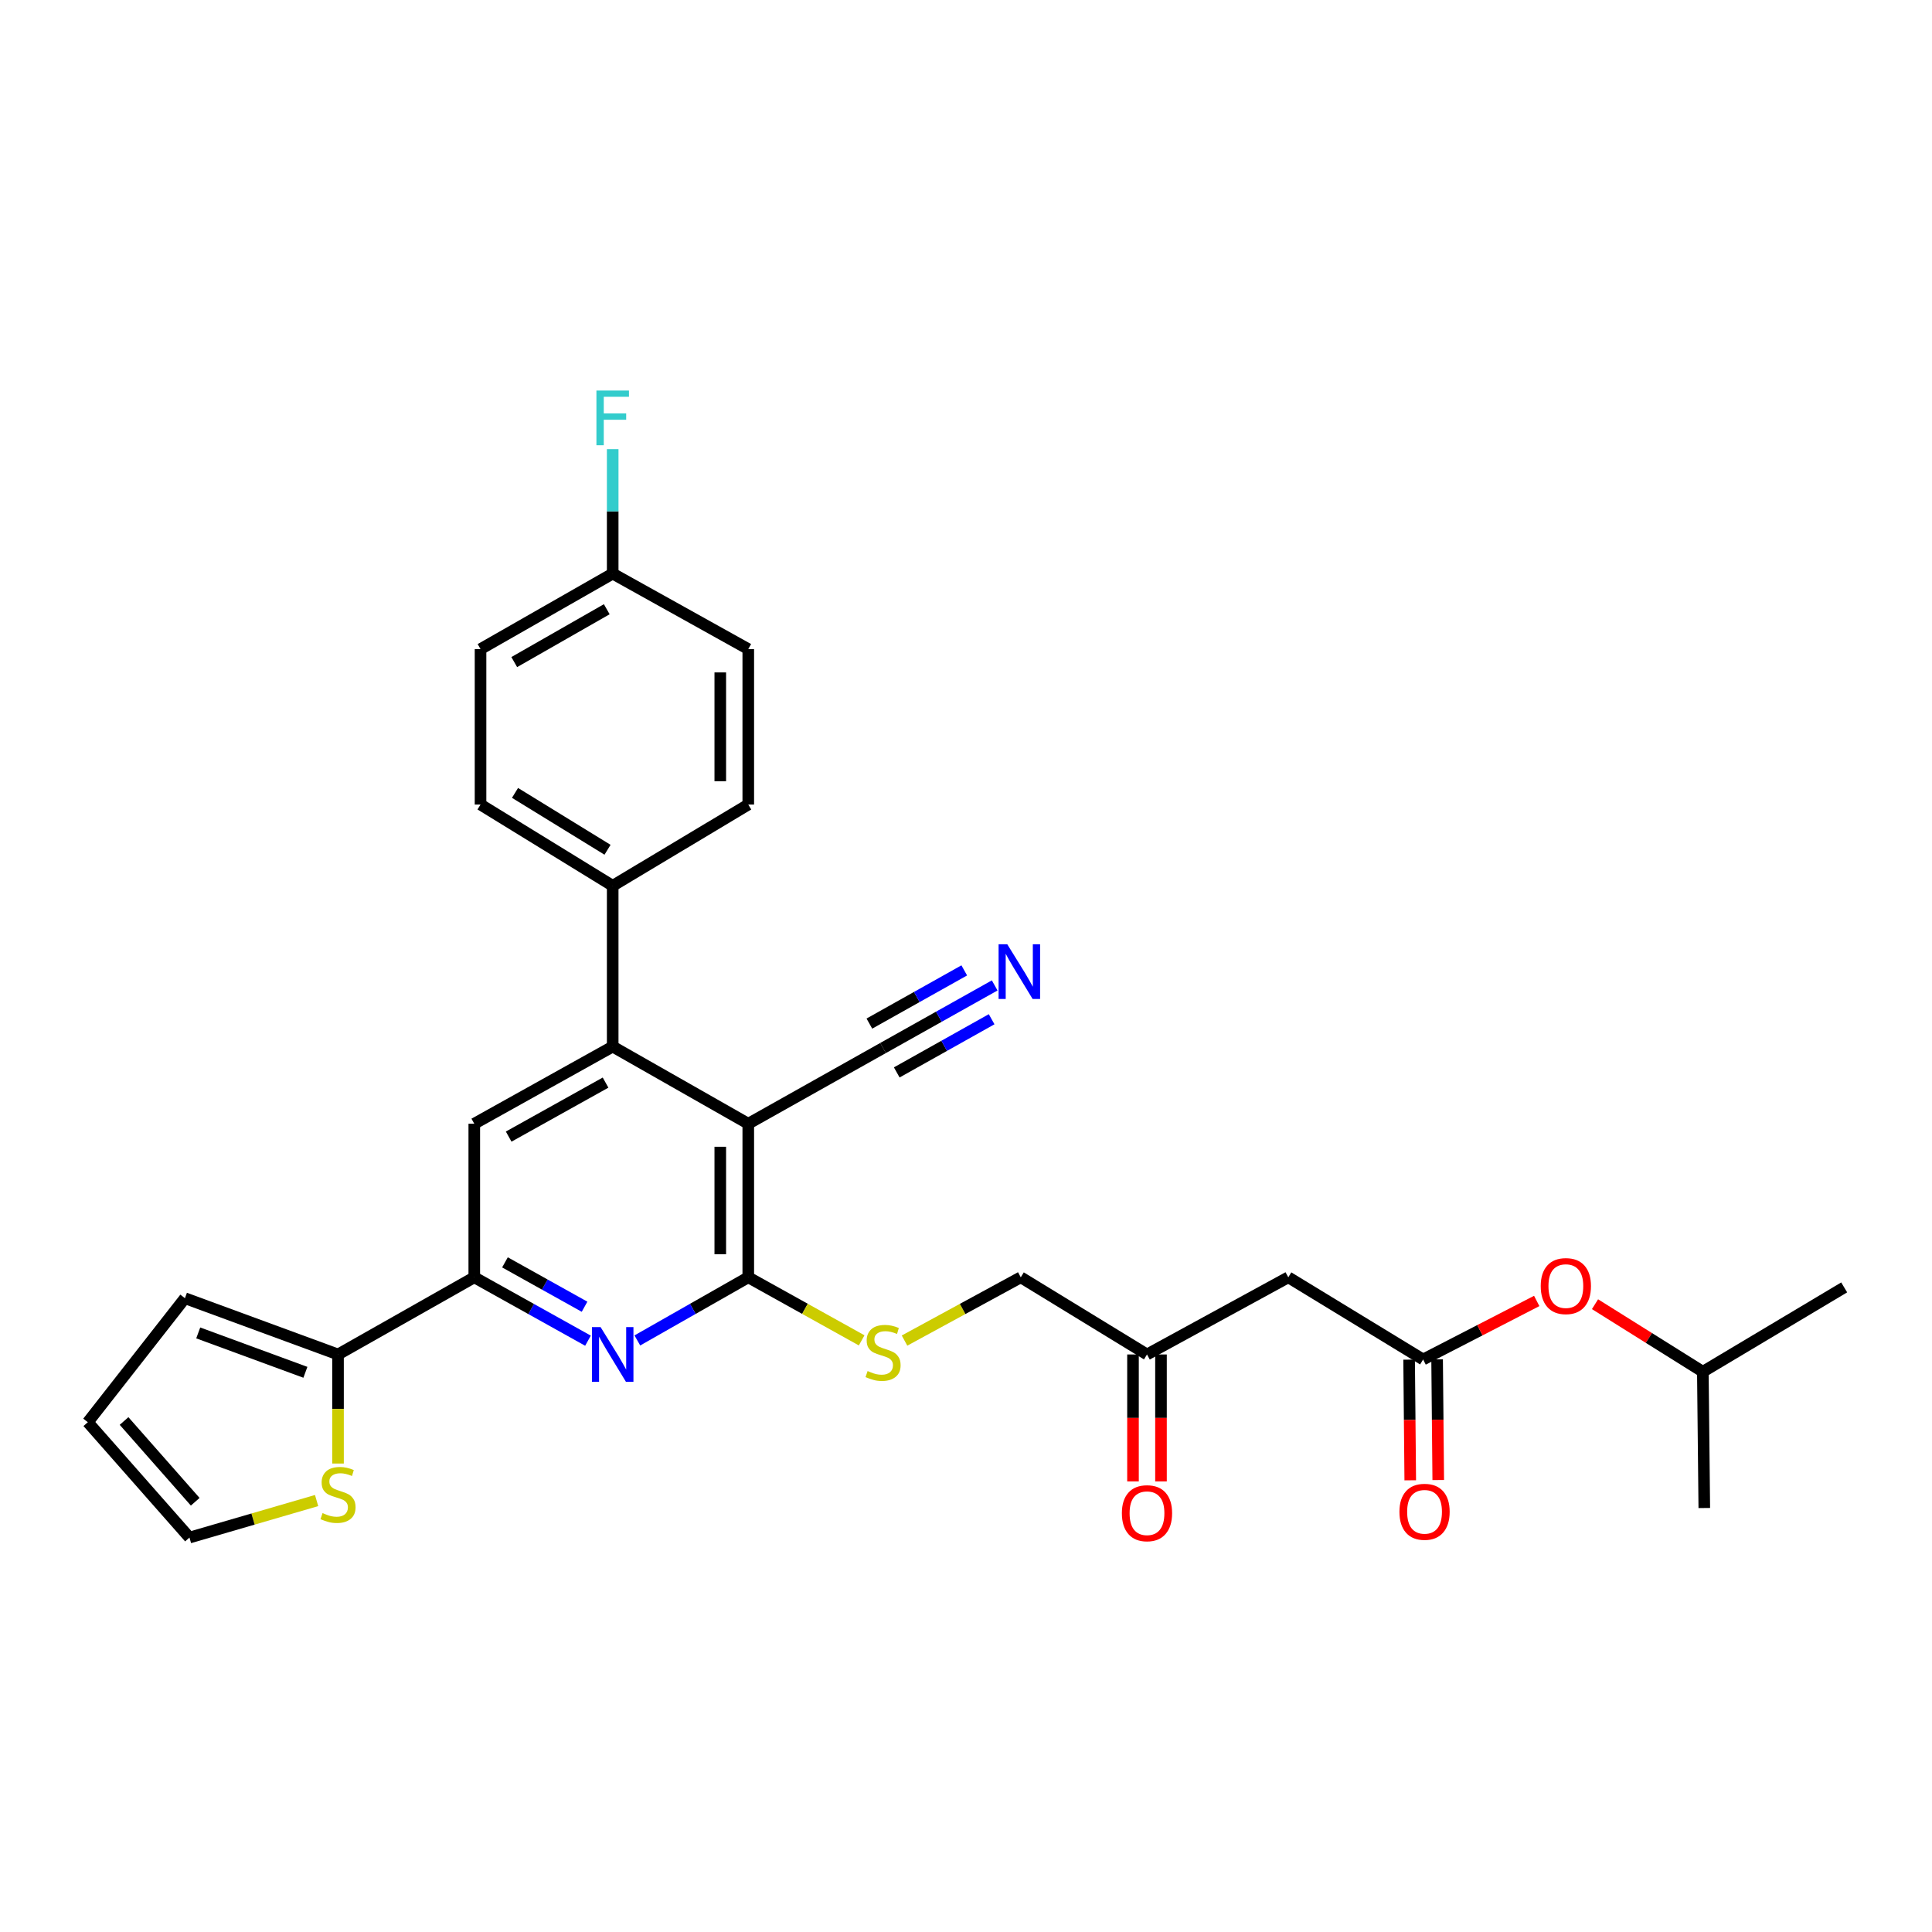 <?xml version='1.0' encoding='iso-8859-1'?>
<svg version='1.1' baseProfile='full'
              xmlns='http://www.w3.org/2000/svg'
                      xmlns:rdkit='http://www.rdkit.org/xml'
                      xmlns:xlink='http://www.w3.org/1999/xlink'
                  xml:space='preserve'
width='1000px' height='1000px' viewBox='0 0 1000 1000'>
<!-- END OF HEADER -->
<rect style='opacity:1.0;fill:#FFFFFF;stroke:none' width='1000' height='1000' x='0' y='0'> </rect>
<path class='bond-0' d='M 387.305,581.64 L 387.305,661.13' style='fill:none;fill-rule:evenodd;stroke:#000000;stroke-width:6px;stroke-linecap:butt;stroke-linejoin:miter;stroke-opacity:1' />
<path class='bond-0' d='M 372.816,593.564 L 372.816,649.207' style='fill:none;fill-rule:evenodd;stroke:#000000;stroke-width:6px;stroke-linecap:butt;stroke-linejoin:miter;stroke-opacity:1' />
<path class='bond-2' d='M 387.305,581.64 L 317.129,541.706' style='fill:none;fill-rule:evenodd;stroke:#000000;stroke-width:6px;stroke-linecap:butt;stroke-linejoin:miter;stroke-opacity:1' />
<path class='bond-6' d='M 387.305,581.64 L 457.071,542.447' style='fill:none;fill-rule:evenodd;stroke:#000000;stroke-width:6px;stroke-linecap:butt;stroke-linejoin:miter;stroke-opacity:1' />
<path class='bond-1' d='M 387.305,661.13 L 358.597,677.47' style='fill:none;fill-rule:evenodd;stroke:#000000;stroke-width:6px;stroke-linecap:butt;stroke-linejoin:miter;stroke-opacity:1' />
<path class='bond-1' d='M 358.597,677.47 L 329.888,693.81' style='fill:none;fill-rule:evenodd;stroke:#0000FF;stroke-width:6px;stroke-linecap:butt;stroke-linejoin:miter;stroke-opacity:1' />
<path class='bond-10' d='M 387.305,661.13 L 416.651,677.45' style='fill:none;fill-rule:evenodd;stroke:#000000;stroke-width:6px;stroke-linecap:butt;stroke-linejoin:miter;stroke-opacity:1' />
<path class='bond-10' d='M 416.651,677.45 L 445.996,693.77' style='fill:none;fill-rule:evenodd;stroke:#CCCC00;stroke-width:6px;stroke-linecap:butt;stroke-linejoin:miter;stroke-opacity:1' />
<path class='bond-30' d='M 304.338,693.941 L 274.913,677.536' style='fill:none;fill-rule:evenodd;stroke:#0000FF;stroke-width:6px;stroke-linecap:butt;stroke-linejoin:miter;stroke-opacity:1' />
<path class='bond-30' d='M 274.913,677.536 L 245.487,661.13' style='fill:none;fill-rule:evenodd;stroke:#000000;stroke-width:6px;stroke-linecap:butt;stroke-linejoin:miter;stroke-opacity:1' />
<path class='bond-30' d='M 302.566,676.364 L 281.969,664.88' style='fill:none;fill-rule:evenodd;stroke:#0000FF;stroke-width:6px;stroke-linecap:butt;stroke-linejoin:miter;stroke-opacity:1' />
<path class='bond-30' d='M 281.969,664.88 L 261.371,653.396' style='fill:none;fill-rule:evenodd;stroke:#000000;stroke-width:6px;stroke-linecap:butt;stroke-linejoin:miter;stroke-opacity:1' />
<path class='bond-4' d='M 317.129,541.706 L 245.487,581.64' style='fill:none;fill-rule:evenodd;stroke:#000000;stroke-width:6px;stroke-linecap:butt;stroke-linejoin:miter;stroke-opacity:1' />
<path class='bond-4' d='M 313.437,560.352 L 263.288,588.306' style='fill:none;fill-rule:evenodd;stroke:#000000;stroke-width:6px;stroke-linecap:butt;stroke-linejoin:miter;stroke-opacity:1' />
<path class='bond-12' d='M 317.129,541.706 L 317.129,458.489' style='fill:none;fill-rule:evenodd;stroke:#000000;stroke-width:6px;stroke-linecap:butt;stroke-linejoin:miter;stroke-opacity:1' />
<path class='bond-3' d='M 245.487,661.13 L 245.487,581.64' style='fill:none;fill-rule:evenodd;stroke:#000000;stroke-width:6px;stroke-linecap:butt;stroke-linejoin:miter;stroke-opacity:1' />
<path class='bond-5' d='M 245.487,661.13 L 174.957,701.072' style='fill:none;fill-rule:evenodd;stroke:#000000;stroke-width:6px;stroke-linecap:butt;stroke-linejoin:miter;stroke-opacity:1' />
<path class='bond-11' d='M 174.957,701.072 L 174.957,729.298' style='fill:none;fill-rule:evenodd;stroke:#000000;stroke-width:6px;stroke-linecap:butt;stroke-linejoin:miter;stroke-opacity:1' />
<path class='bond-11' d='M 174.957,729.298 L 174.957,757.525' style='fill:none;fill-rule:evenodd;stroke:#CCCC00;stroke-width:6px;stroke-linecap:butt;stroke-linejoin:miter;stroke-opacity:1' />
<path class='bond-13' d='M 174.957,701.072 L 95.716,671.949' style='fill:none;fill-rule:evenodd;stroke:#000000;stroke-width:6px;stroke-linecap:butt;stroke-linejoin:miter;stroke-opacity:1' />
<path class='bond-13' d='M 158.072,710.304 L 102.604,689.917' style='fill:none;fill-rule:evenodd;stroke:#000000;stroke-width:6px;stroke-linecap:butt;stroke-linejoin:miter;stroke-opacity:1' />
<path class='bond-8' d='M 457.071,542.447 L 485.96,526.25' style='fill:none;fill-rule:evenodd;stroke:#000000;stroke-width:6px;stroke-linecap:butt;stroke-linejoin:miter;stroke-opacity:1' />
<path class='bond-8' d='M 485.96,526.25 L 514.848,510.054' style='fill:none;fill-rule:evenodd;stroke:#0000FF;stroke-width:6px;stroke-linecap:butt;stroke-linejoin:miter;stroke-opacity:1' />
<path class='bond-8' d='M 464.157,555.085 L 488.712,541.318' style='fill:none;fill-rule:evenodd;stroke:#000000;stroke-width:6px;stroke-linecap:butt;stroke-linejoin:miter;stroke-opacity:1' />
<path class='bond-8' d='M 488.712,541.318 L 513.268,527.551' style='fill:none;fill-rule:evenodd;stroke:#0000FF;stroke-width:6px;stroke-linecap:butt;stroke-linejoin:miter;stroke-opacity:1' />
<path class='bond-8' d='M 449.986,529.808 L 474.541,516.041' style='fill:none;fill-rule:evenodd;stroke:#000000;stroke-width:6px;stroke-linecap:butt;stroke-linejoin:miter;stroke-opacity:1' />
<path class='bond-8' d='M 474.541,516.041 L 499.096,502.274' style='fill:none;fill-rule:evenodd;stroke:#0000FF;stroke-width:6px;stroke-linecap:butt;stroke-linejoin:miter;stroke-opacity:1' />
<path class='bond-7' d='M 736.602,703.672 L 666.82,661.13' style='fill:none;fill-rule:evenodd;stroke:#000000;stroke-width:6px;stroke-linecap:butt;stroke-linejoin:miter;stroke-opacity:1' />
<path class='bond-16' d='M 729.358,703.74 L 729.652,734.971' style='fill:none;fill-rule:evenodd;stroke:#000000;stroke-width:6px;stroke-linecap:butt;stroke-linejoin:miter;stroke-opacity:1' />
<path class='bond-16' d='M 729.652,734.971 L 729.945,766.201' style='fill:none;fill-rule:evenodd;stroke:#FF0000;stroke-width:6px;stroke-linecap:butt;stroke-linejoin:miter;stroke-opacity:1' />
<path class='bond-16' d='M 743.847,703.604 L 744.14,734.834' style='fill:none;fill-rule:evenodd;stroke:#000000;stroke-width:6px;stroke-linecap:butt;stroke-linejoin:miter;stroke-opacity:1' />
<path class='bond-16' d='M 744.14,734.834 L 744.434,766.065' style='fill:none;fill-rule:evenodd;stroke:#FF0000;stroke-width:6px;stroke-linecap:butt;stroke-linejoin:miter;stroke-opacity:1' />
<path class='bond-17' d='M 736.602,703.672 L 766.003,688.52' style='fill:none;fill-rule:evenodd;stroke:#000000;stroke-width:6px;stroke-linecap:butt;stroke-linejoin:miter;stroke-opacity:1' />
<path class='bond-17' d='M 766.003,688.52 L 795.404,673.368' style='fill:none;fill-rule:evenodd;stroke:#FF0000;stroke-width:6px;stroke-linecap:butt;stroke-linejoin:miter;stroke-opacity:1' />
<path class='bond-9' d='M 666.82,661.13 L 593.681,701.072' style='fill:none;fill-rule:evenodd;stroke:#000000;stroke-width:6px;stroke-linecap:butt;stroke-linejoin:miter;stroke-opacity:1' />
<path class='bond-22' d='M 468.18,693.882 L 498.266,677.506' style='fill:none;fill-rule:evenodd;stroke:#CCCC00;stroke-width:6px;stroke-linecap:butt;stroke-linejoin:miter;stroke-opacity:1' />
<path class='bond-22' d='M 498.266,677.506 L 528.351,661.13' style='fill:none;fill-rule:evenodd;stroke:#000000;stroke-width:6px;stroke-linecap:butt;stroke-linejoin:miter;stroke-opacity:1' />
<path class='bond-14' d='M 163.875,776.681 L 130.971,786.261' style='fill:none;fill-rule:evenodd;stroke:#CCCC00;stroke-width:6px;stroke-linecap:butt;stroke-linejoin:miter;stroke-opacity:1' />
<path class='bond-14' d='M 130.971,786.261 L 98.067,795.84' style='fill:none;fill-rule:evenodd;stroke:#000000;stroke-width:6px;stroke-linecap:butt;stroke-linejoin:miter;stroke-opacity:1' />
<path class='bond-20' d='M 317.129,458.489 L 248.723,416.438' style='fill:none;fill-rule:evenodd;stroke:#000000;stroke-width:6px;stroke-linecap:butt;stroke-linejoin:miter;stroke-opacity:1' />
<path class='bond-20' d='M 314.456,439.838 L 266.572,410.402' style='fill:none;fill-rule:evenodd;stroke:#000000;stroke-width:6px;stroke-linecap:butt;stroke-linejoin:miter;stroke-opacity:1' />
<path class='bond-21' d='M 317.129,458.489 L 387.305,416.438' style='fill:none;fill-rule:evenodd;stroke:#000000;stroke-width:6px;stroke-linecap:butt;stroke-linejoin:miter;stroke-opacity:1' />
<path class='bond-18' d='M 95.716,671.949 L 45.455,736.136' style='fill:none;fill-rule:evenodd;stroke:#000000;stroke-width:6px;stroke-linecap:butt;stroke-linejoin:miter;stroke-opacity:1' />
<path class='bond-32' d='M 98.067,795.84 L 45.455,736.136' style='fill:none;fill-rule:evenodd;stroke:#000000;stroke-width:6px;stroke-linecap:butt;stroke-linejoin:miter;stroke-opacity:1' />
<path class='bond-32' d='M 101.046,777.305 L 64.217,735.512' style='fill:none;fill-rule:evenodd;stroke:#000000;stroke-width:6px;stroke-linecap:butt;stroke-linejoin:miter;stroke-opacity:1' />
<path class='bond-15' d='M 593.681,701.072 L 528.351,661.13' style='fill:none;fill-rule:evenodd;stroke:#000000;stroke-width:6px;stroke-linecap:butt;stroke-linejoin:miter;stroke-opacity:1' />
<path class='bond-19' d='M 586.437,701.072 L 586.437,733.927' style='fill:none;fill-rule:evenodd;stroke:#000000;stroke-width:6px;stroke-linecap:butt;stroke-linejoin:miter;stroke-opacity:1' />
<path class='bond-19' d='M 586.437,733.927 L 586.437,766.782' style='fill:none;fill-rule:evenodd;stroke:#FF0000;stroke-width:6px;stroke-linecap:butt;stroke-linejoin:miter;stroke-opacity:1' />
<path class='bond-19' d='M 600.926,701.072 L 600.926,733.927' style='fill:none;fill-rule:evenodd;stroke:#000000;stroke-width:6px;stroke-linecap:butt;stroke-linejoin:miter;stroke-opacity:1' />
<path class='bond-19' d='M 600.926,733.927 L 600.926,766.782' style='fill:none;fill-rule:evenodd;stroke:#FF0000;stroke-width:6px;stroke-linecap:butt;stroke-linejoin:miter;stroke-opacity:1' />
<path class='bond-27' d='M 825.573,675.051 L 853.482,692.533' style='fill:none;fill-rule:evenodd;stroke:#FF0000;stroke-width:6px;stroke-linecap:butt;stroke-linejoin:miter;stroke-opacity:1' />
<path class='bond-27' d='M 853.482,692.533 L 881.391,710.015' style='fill:none;fill-rule:evenodd;stroke:#000000;stroke-width:6px;stroke-linecap:butt;stroke-linejoin:miter;stroke-opacity:1' />
<path class='bond-25' d='M 248.723,416.438 L 248.723,335.974' style='fill:none;fill-rule:evenodd;stroke:#000000;stroke-width:6px;stroke-linecap:butt;stroke-linejoin:miter;stroke-opacity:1' />
<path class='bond-24' d='M 387.305,416.438 L 387.305,335.974' style='fill:none;fill-rule:evenodd;stroke:#000000;stroke-width:6px;stroke-linecap:butt;stroke-linejoin:miter;stroke-opacity:1' />
<path class='bond-24' d='M 372.816,404.368 L 372.816,348.044' style='fill:none;fill-rule:evenodd;stroke:#000000;stroke-width:6px;stroke-linecap:butt;stroke-linejoin:miter;stroke-opacity:1' />
<path class='bond-23' d='M 317.129,296.893 L 387.305,335.974' style='fill:none;fill-rule:evenodd;stroke:#000000;stroke-width:6px;stroke-linecap:butt;stroke-linejoin:miter;stroke-opacity:1' />
<path class='bond-26' d='M 317.129,296.893 L 317.129,264.684' style='fill:none;fill-rule:evenodd;stroke:#000000;stroke-width:6px;stroke-linecap:butt;stroke-linejoin:miter;stroke-opacity:1' />
<path class='bond-26' d='M 317.129,264.684 L 317.129,232.475' style='fill:none;fill-rule:evenodd;stroke:#33CCCC;stroke-width:6px;stroke-linecap:butt;stroke-linejoin:miter;stroke-opacity:1' />
<path class='bond-31' d='M 317.129,296.893 L 248.723,335.974' style='fill:none;fill-rule:evenodd;stroke:#000000;stroke-width:6px;stroke-linecap:butt;stroke-linejoin:miter;stroke-opacity:1' />
<path class='bond-31' d='M 314.056,315.336 L 266.172,342.693' style='fill:none;fill-rule:evenodd;stroke:#000000;stroke-width:6px;stroke-linecap:butt;stroke-linejoin:miter;stroke-opacity:1' />
<path class='bond-28' d='M 881.391,710.015 L 954.545,666.354' style='fill:none;fill-rule:evenodd;stroke:#000000;stroke-width:6px;stroke-linecap:butt;stroke-linejoin:miter;stroke-opacity:1' />
<path class='bond-29' d='M 881.391,710.015 L 882.139,780.546' style='fill:none;fill-rule:evenodd;stroke:#000000;stroke-width:6px;stroke-linecap:butt;stroke-linejoin:miter;stroke-opacity:1' />
<path  class='atom-2' d='M 310.869 686.912
L 320.149 701.912
Q 321.069 703.392, 322.549 706.072
Q 324.029 708.752, 324.109 708.912
L 324.109 686.912
L 327.869 686.912
L 327.869 715.232
L 323.989 715.232
L 314.029 698.832
Q 312.869 696.912, 311.629 694.712
Q 310.429 692.512, 310.069 691.832
L 310.069 715.232
L 306.389 715.232
L 306.389 686.912
L 310.869 686.912
' fill='#0000FF'/>
<path  class='atom-9' d='M 521.35 488.739
L 530.63 503.739
Q 531.55 505.219, 533.03 507.899
Q 534.51 510.579, 534.59 510.739
L 534.59 488.739
L 538.35 488.739
L 538.35 517.059
L 534.47 517.059
L 524.51 500.659
Q 523.35 498.739, 522.11 496.539
Q 520.91 494.339, 520.55 493.659
L 520.55 517.059
L 516.87 517.059
L 516.87 488.739
L 521.35 488.739
' fill='#0000FF'/>
<path  class='atom-11' d='M 449.071 709.649
Q 449.391 709.769, 450.711 710.329
Q 452.031 710.889, 453.471 711.249
Q 454.951 711.569, 456.391 711.569
Q 459.071 711.569, 460.631 710.289
Q 462.191 708.969, 462.191 706.689
Q 462.191 705.129, 461.391 704.169
Q 460.631 703.209, 459.431 702.689
Q 458.231 702.169, 456.231 701.569
Q 453.711 700.809, 452.191 700.089
Q 450.711 699.369, 449.631 697.849
Q 448.591 696.329, 448.591 693.769
Q 448.591 690.209, 450.991 688.009
Q 453.431 685.809, 458.231 685.809
Q 461.511 685.809, 465.231 687.369
L 464.311 690.449
Q 460.911 689.049, 458.351 689.049
Q 455.591 689.049, 454.071 690.209
Q 452.551 691.329, 452.591 693.289
Q 452.591 694.809, 453.351 695.729
Q 454.151 696.649, 455.271 697.169
Q 456.431 697.689, 458.351 698.289
Q 460.911 699.089, 462.431 699.889
Q 463.951 700.689, 465.031 702.329
Q 466.151 703.929, 466.151 706.689
Q 466.151 710.609, 463.511 712.729
Q 460.911 714.809, 456.551 714.809
Q 454.031 714.809, 452.111 714.249
Q 450.231 713.729, 447.991 712.809
L 449.071 709.649
' fill='#CCCC00'/>
<path  class='atom-12' d='M 166.957 783.174
Q 167.277 783.294, 168.597 783.854
Q 169.917 784.414, 171.357 784.774
Q 172.837 785.094, 174.277 785.094
Q 176.957 785.094, 178.517 783.814
Q 180.077 782.494, 180.077 780.214
Q 180.077 778.654, 179.277 777.694
Q 178.517 776.734, 177.317 776.214
Q 176.117 775.694, 174.117 775.094
Q 171.597 774.334, 170.077 773.614
Q 168.597 772.894, 167.517 771.374
Q 166.477 769.854, 166.477 767.294
Q 166.477 763.734, 168.877 761.534
Q 171.317 759.334, 176.117 759.334
Q 179.397 759.334, 183.117 760.894
L 182.197 763.974
Q 178.797 762.574, 176.237 762.574
Q 173.477 762.574, 171.957 763.734
Q 170.437 764.854, 170.477 766.814
Q 170.477 768.334, 171.237 769.254
Q 172.037 770.174, 173.157 770.694
Q 174.317 771.214, 176.237 771.814
Q 178.797 772.614, 180.317 773.414
Q 181.837 774.214, 182.917 775.854
Q 184.037 777.454, 184.037 780.214
Q 184.037 784.134, 181.397 786.254
Q 178.797 788.334, 174.437 788.334
Q 171.917 788.334, 169.997 787.774
Q 168.117 787.254, 165.877 786.334
L 166.957 783.174
' fill='#CCCC00'/>
<path  class='atom-17' d='M 724.343 782.502
Q 724.343 775.702, 727.703 771.902
Q 731.063 768.102, 737.343 768.102
Q 743.623 768.102, 746.983 771.902
Q 750.343 775.702, 750.343 782.502
Q 750.343 789.382, 746.943 793.302
Q 743.543 797.182, 737.343 797.182
Q 731.103 797.182, 727.703 793.302
Q 724.343 789.422, 724.343 782.502
M 737.343 793.982
Q 741.663 793.982, 743.983 791.102
Q 746.343 788.182, 746.343 782.502
Q 746.343 776.942, 743.983 774.142
Q 741.663 771.302, 737.343 771.302
Q 733.023 771.302, 730.663 774.102
Q 728.343 776.902, 728.343 782.502
Q 728.343 788.222, 730.663 791.102
Q 733.023 793.982, 737.343 793.982
' fill='#FF0000'/>
<path  class='atom-18' d='M 797.482 665.678
Q 797.482 658.878, 800.842 655.078
Q 804.202 651.278, 810.482 651.278
Q 816.762 651.278, 820.122 655.078
Q 823.482 658.878, 823.482 665.678
Q 823.482 672.558, 820.082 676.478
Q 816.682 680.358, 810.482 680.358
Q 804.242 680.358, 800.842 676.478
Q 797.482 672.598, 797.482 665.678
M 810.482 677.158
Q 814.802 677.158, 817.122 674.278
Q 819.482 671.358, 819.482 665.678
Q 819.482 660.118, 817.122 657.318
Q 814.802 654.478, 810.482 654.478
Q 806.162 654.478, 803.802 657.278
Q 801.482 660.078, 801.482 665.678
Q 801.482 671.398, 803.802 674.278
Q 806.162 677.158, 810.482 677.158
' fill='#FF0000'/>
<path  class='atom-20' d='M 580.681 783.234
Q 580.681 776.434, 584.041 772.634
Q 587.401 768.834, 593.681 768.834
Q 599.961 768.834, 603.321 772.634
Q 606.681 776.434, 606.681 783.234
Q 606.681 790.114, 603.281 794.034
Q 599.881 797.914, 593.681 797.914
Q 587.441 797.914, 584.041 794.034
Q 580.681 790.154, 580.681 783.234
M 593.681 794.714
Q 598.001 794.714, 600.321 791.834
Q 602.681 788.914, 602.681 783.234
Q 602.681 777.674, 600.321 774.874
Q 598.001 772.034, 593.681 772.034
Q 589.361 772.034, 587.001 774.834
Q 584.681 777.634, 584.681 783.234
Q 584.681 788.954, 587.001 791.834
Q 589.361 794.714, 593.681 794.714
' fill='#FF0000'/>
<path  class='atom-27' d='M 308.709 202.14
L 325.549 202.14
L 325.549 205.38
L 312.509 205.38
L 312.509 213.98
L 324.109 213.98
L 324.109 217.26
L 312.509 217.26
L 312.509 230.46
L 308.709 230.46
L 308.709 202.14
' fill='#33CCCC'/>
</svg>
